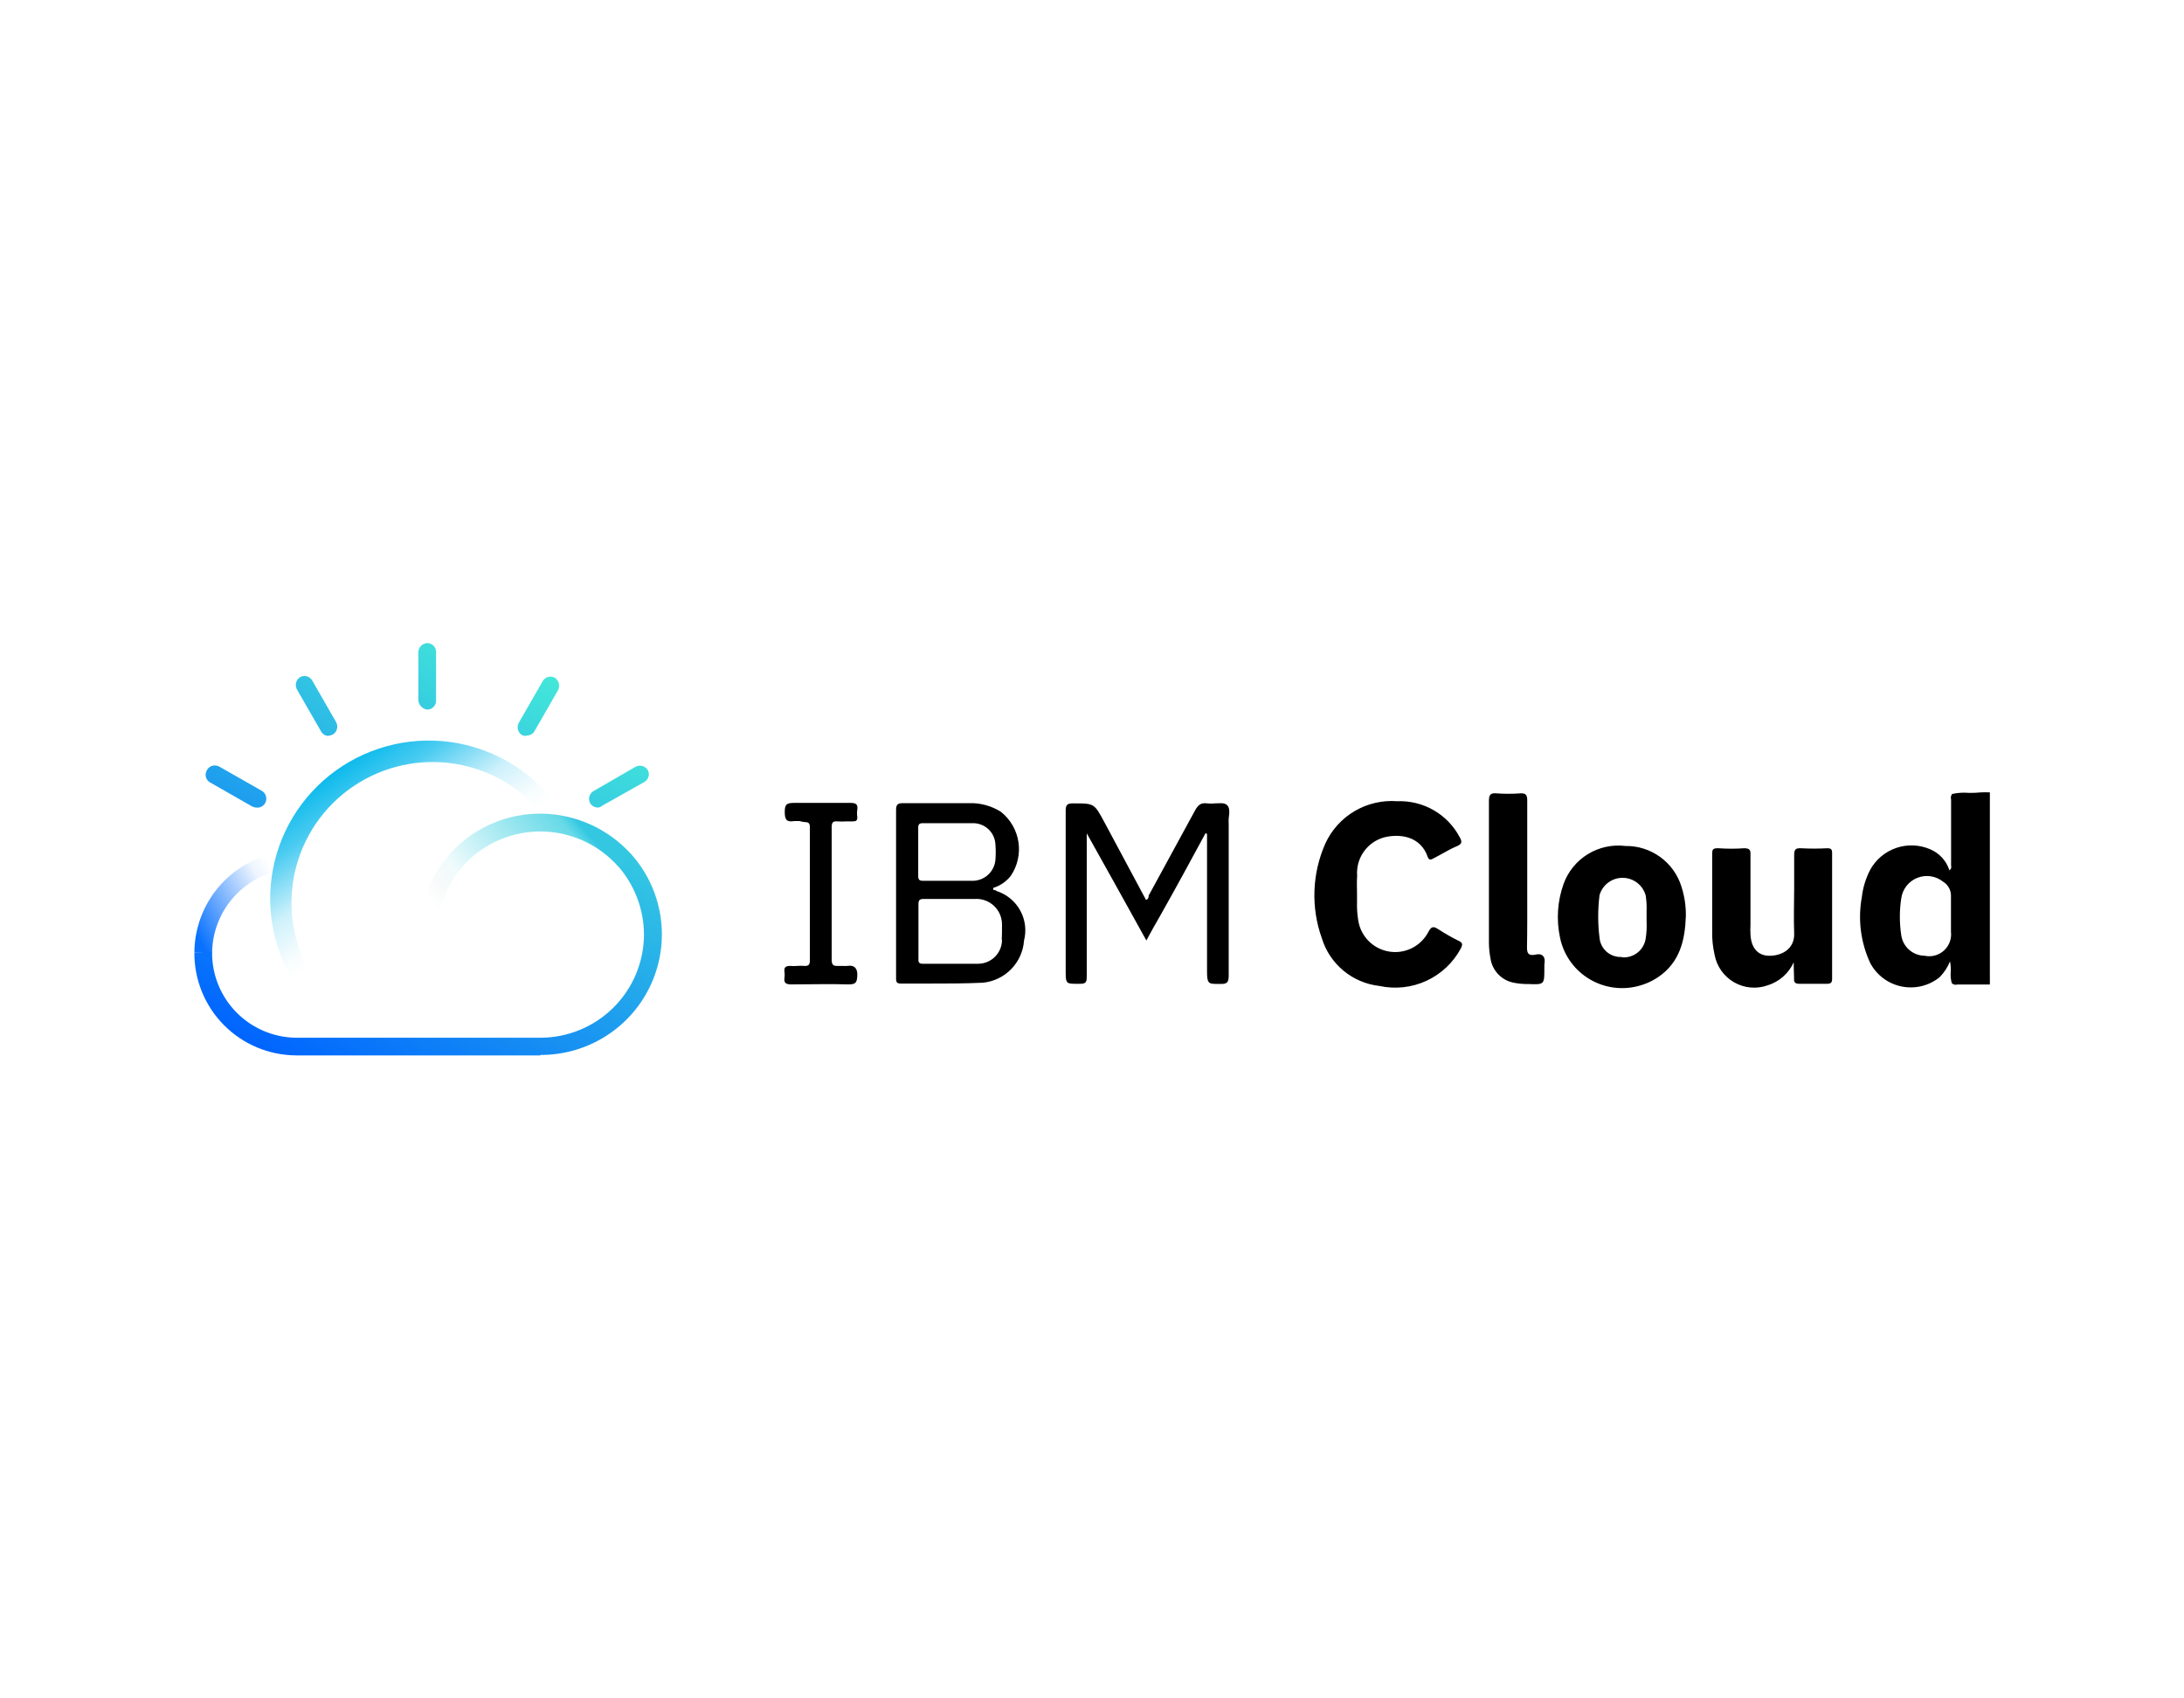 <svg width="180" height="140" viewBox="0 0 180 140" fill="none" xmlns="http://www.w3.org/2000/svg">
<g clip-path="url(#clip0_3296_9107)">
<path fill-rule="evenodd" clip-rule="evenodd" d="M162.284 65.358C161.818 65.318 161.349 65.348 160.893 65.446C160.843 65.509 160.809 65.583 160.793 65.662C160.778 65.74 160.781 65.822 160.804 65.898C160.809 65.951 160.809 66.004 160.804 66.056V71.23C160.799 71.269 160.799 71.309 160.804 71.348C160.829 71.419 160.829 71.497 160.804 71.569C160.779 71.64 160.73 71.701 160.666 71.741C160.542 71.353 160.336 70.996 160.06 70.695C159.784 70.394 159.445 70.157 159.068 70C158.181 69.621 157.183 69.585 156.271 69.9C155.359 70.214 154.597 70.857 154.135 71.702C153.769 72.408 153.535 73.175 153.445 73.965C153.113 75.796 153.354 77.685 154.135 79.375C154.395 79.868 154.761 80.298 155.207 80.634C155.653 80.969 156.169 81.202 156.716 81.315C157.263 81.427 157.829 81.418 158.372 81.287C158.915 81.155 159.422 80.905 159.857 80.555C160.226 80.179 160.518 79.735 160.715 79.247C160.773 79.538 160.793 79.836 160.774 80.132C160.749 80.44 160.779 80.75 160.863 81.047C160.925 81.103 160.999 81.143 161.081 81.162C161.162 81.181 161.247 81.178 161.327 81.155H164V65.318C163.747 65.303 163.494 65.303 163.241 65.318C162.923 65.351 162.603 65.364 162.284 65.358ZM158.624 78.784C158.904 78.844 159.195 78.836 159.471 78.762C159.748 78.687 160.003 78.548 160.215 78.356C160.427 78.164 160.59 77.924 160.691 77.656C160.792 77.389 160.827 77.101 160.794 76.817V73.787C160.788 73.565 160.725 73.348 160.613 73.156C160.502 72.963 160.343 72.802 160.153 72.686C159.86 72.449 159.51 72.293 159.137 72.236C158.765 72.178 158.384 72.219 158.033 72.356C157.682 72.493 157.373 72.721 157.139 73.015C156.905 73.31 156.754 73.661 156.7 74.033C156.542 75.054 156.542 76.092 156.7 77.112C156.77 77.573 157.002 77.994 157.354 78.3C157.707 78.606 158.156 78.778 158.624 78.784ZM111.843 73.738V74.358C111.827 74.858 111.86 75.359 111.941 75.853C112.035 76.495 112.33 77.09 112.784 77.554C113.238 78.018 113.828 78.326 114.469 78.436C115.109 78.545 115.768 78.449 116.351 78.162C116.934 77.874 117.41 77.411 117.713 76.837C117.959 76.374 118.117 76.325 118.531 76.591C119.087 76.952 119.663 77.281 120.258 77.575C120.554 77.722 120.554 77.87 120.406 78.165C119.78 79.343 118.784 80.284 117.571 80.846C116.358 81.407 114.994 81.557 113.688 81.273C112.598 81.151 111.567 80.714 110.724 80.014C109.881 79.315 109.261 78.385 108.942 77.338C108.03 74.791 108.136 71.99 109.238 69.518C109.751 68.406 110.593 67.477 111.651 66.856C112.71 66.235 113.933 65.952 115.157 66.046C116.206 66.005 117.245 66.26 118.155 66.782C119.064 67.304 119.807 68.072 120.297 68.997C120.495 69.341 120.544 69.558 120.07 69.754C119.597 69.951 119.212 70.177 118.788 70.413L118.127 70.768C117.949 70.856 117.791 70.945 117.673 70.65C117.111 68.977 115.453 68.682 114.072 69.027C113.391 69.216 112.798 69.635 112.393 70.213C111.988 70.791 111.797 71.491 111.853 72.194C111.813 72.686 111.843 73.168 111.843 73.738ZM133.961 69.735C134.99 69.719 135.996 70.037 136.828 70.64C137.661 71.243 138.275 72.099 138.578 73.079C138.836 73.873 138.959 74.704 138.943 75.538C138.874 77.506 138.449 79.325 136.674 80.535C136.078 80.938 135.407 81.216 134.701 81.352C133.348 81.619 131.945 81.341 130.797 80.58C129.649 79.819 128.85 78.636 128.574 77.289C128.257 75.812 128.359 74.275 128.87 72.853C129.239 71.835 129.944 70.973 130.869 70.407C131.793 69.84 132.883 69.603 133.961 69.735ZM133.665 78.912C134.134 78.954 134.601 78.814 134.969 78.521C135.336 78.228 135.576 77.804 135.638 77.338C135.709 76.867 135.732 76.389 135.707 75.912V75.125C135.725 74.695 135.702 74.263 135.638 73.837C135.53 73.418 135.287 73.047 134.946 72.78C134.605 72.513 134.186 72.366 133.753 72.36C133.319 72.355 132.896 72.491 132.549 72.749C132.201 73.007 131.949 73.372 131.83 73.787C131.682 74.957 131.682 76.14 131.83 77.309C131.87 77.758 132.084 78.173 132.427 78.467C132.769 78.761 133.214 78.91 133.665 78.883V78.912ZM147.831 79.325C147.629 79.776 147.332 80.179 146.961 80.506C146.59 80.833 146.154 81.078 145.681 81.224C145.227 81.384 144.744 81.444 144.265 81.399C143.785 81.354 143.322 81.206 142.906 80.965C142.49 80.723 142.132 80.394 141.856 80.001C141.581 79.607 141.394 79.159 141.31 78.686C141.171 78.08 141.105 77.459 141.113 76.837V70.463C141.113 70.069 141.113 69.902 141.636 69.922C142.342 69.971 143.051 69.971 143.757 69.922C144.171 69.922 144.299 70.05 144.27 70.463V76.247C144.255 76.502 144.255 76.758 144.27 77.014C144.319 78.165 144.911 78.834 145.947 78.784C146.983 78.735 147.92 78.145 147.871 76.915C147.821 75.686 147.871 74.456 147.871 73.227V70.492C147.871 70.02 147.989 69.902 148.433 69.922C149.156 69.961 149.88 69.961 150.603 69.922C150.919 69.922 150.998 70.02 150.998 70.315V80.683C150.998 81.027 150.87 81.096 150.554 81.096H148.305C147.989 81.096 147.841 80.998 147.861 80.683V80.614C147.851 80.171 147.831 79.748 147.831 79.296V79.325ZM125.871 73.581V72.066V65.967C125.871 65.495 125.723 65.377 125.299 65.397C124.642 65.445 123.983 65.445 123.326 65.397C122.813 65.348 122.714 65.544 122.714 66.036V77.722C122.717 78.151 122.76 78.579 122.842 79.001C122.915 79.502 123.145 79.967 123.499 80.33C123.854 80.692 124.315 80.933 124.816 81.017C125.196 81.089 125.583 81.122 125.97 81.116C127.282 81.165 127.282 81.165 127.282 79.837V79.512C127.4 78.873 127.154 78.529 126.463 78.706C125.999 78.775 125.851 78.607 125.851 78.115C125.881 76.62 125.871 75.066 125.871 73.551V73.581ZM95.634 75.46C95.253 76.115 94.868 76.804 94.48 77.525C93.493 75.765 92.566 74.043 91.599 72.332L89.567 68.692V80.427C89.567 80.899 89.567 81.116 88.955 81.096H88.817C87.831 81.096 87.831 81.096 87.831 79.925V66.843C87.831 66.371 87.929 66.223 88.423 66.223H88.511C90.179 66.223 90.188 66.223 91.017 67.767L94.421 74.122V74.171C94.588 74.171 94.628 74.043 94.667 73.935C94.666 73.899 94.666 73.863 94.667 73.827L98.505 66.784C98.732 66.39 98.949 66.144 99.491 66.223C99.708 66.247 99.926 66.247 100.142 66.223C100.517 66.223 100.882 66.144 101.129 66.361C101.376 66.577 101.326 67.04 101.267 67.463C101.258 67.63 101.258 67.797 101.267 67.964V80.398C101.267 80.939 101.168 81.135 100.567 81.106H100.438C99.975 81.106 99.738 81.106 99.62 80.948C99.501 80.791 99.481 80.555 99.481 80.024V68.751L99.363 68.672C98.13 70.954 96.917 73.187 95.634 75.46ZM82.119 73.443C82.119 73.394 82.04 73.384 81.981 73.374C81.921 73.365 81.813 73.374 81.872 73.187C82.437 73.01 82.935 72.667 83.302 72.204C83.861 71.382 84.087 70.379 83.935 69.397C83.783 68.416 83.265 67.528 82.484 66.912C81.696 66.419 80.779 66.173 79.85 66.204H74.414C73.95 66.204 73.852 66.351 73.852 66.794V80.555C73.856 80.581 73.856 80.608 73.852 80.634C73.852 80.87 73.852 81.076 74.226 81.076H76.476C77.985 81.076 79.495 81.076 80.994 81.007C81.882 80.924 82.711 80.529 83.334 79.893C83.957 79.257 84.334 78.422 84.397 77.535C84.615 76.692 84.499 75.798 84.076 75.037C83.652 74.275 82.951 73.705 82.119 73.443ZM75.677 68.22C75.677 67.954 75.775 67.856 76.042 67.856H80.165C80.645 67.845 81.111 68.023 81.461 68.35C81.811 68.677 82.019 69.129 82.04 69.607C82.075 70.032 82.075 70.46 82.04 70.886C81.998 71.35 81.786 71.783 81.444 72.101C81.101 72.419 80.653 72.599 80.185 72.607H76.091C75.795 72.607 75.677 72.538 75.677 72.214V68.22ZM82.582 77.476C82.582 77.998 82.374 78.498 82.004 78.867C81.634 79.236 81.133 79.444 80.609 79.444H76.042C75.746 79.444 75.677 79.316 75.696 79.05V77.496V76.729V76.001V74.545C75.696 74.22 75.775 74.102 76.121 74.102H80.313C80.609 74.08 80.905 74.12 81.184 74.219C81.463 74.319 81.718 74.476 81.931 74.68C82.145 74.884 82.314 75.131 82.426 75.404C82.538 75.677 82.591 75.971 82.582 76.266C82.582 76.738 82.582 77.102 82.563 77.476H82.582ZM68.544 79.099V73.669V68.21C68.544 67.817 68.623 67.669 69.037 67.709C69.277 67.723 69.518 67.723 69.757 67.709H70.28C70.557 67.709 70.675 67.64 70.655 67.335C70.626 67.139 70.626 66.94 70.655 66.745C70.724 66.282 70.527 66.184 70.083 66.184H65.466C64.825 66.184 64.677 66.302 64.677 66.941C64.677 67.581 64.845 67.787 65.466 67.679H65.9C66.042 67.722 66.187 67.752 66.334 67.767C66.68 67.767 66.749 67.895 66.749 68.22V79.129C66.749 79.493 66.68 79.64 66.285 79.621C66.091 79.606 65.897 79.606 65.703 79.621C65.509 79.64 65.314 79.64 65.121 79.621C64.707 79.621 64.608 79.768 64.657 80.142C64.677 80.289 64.677 80.438 64.657 80.585C64.578 81.047 64.805 81.145 65.219 81.145C66.798 81.145 68.386 81.096 69.935 81.145C70.527 81.145 70.626 80.998 70.655 80.437C70.685 79.876 70.478 79.522 69.817 79.621C69.689 79.63 69.56 79.63 69.432 79.621H69.047C68.643 79.64 68.544 79.493 68.544 79.099Z" fill="black"/>
<path d="M21.131 66.568C21.003 66.563 20.879 66.529 20.766 66.469L17.323 64.502C17.166 64.416 17.046 64.275 16.987 64.106C16.929 63.936 16.936 63.751 17.007 63.587C17.041 63.492 17.094 63.405 17.163 63.331C17.231 63.258 17.314 63.199 17.407 63.158C17.499 63.118 17.599 63.096 17.7 63.096C17.801 63.095 17.901 63.115 17.994 63.154L18.112 63.213L21.565 65.181C21.733 65.274 21.858 65.428 21.915 65.612C21.972 65.795 21.956 65.993 21.871 66.164C21.806 66.3 21.699 66.413 21.566 66.485C21.433 66.558 21.281 66.586 21.131 66.568ZM27.099 60.666C26.971 60.666 26.846 60.632 26.735 60.568C26.624 60.504 26.532 60.412 26.468 60.302L24.495 56.869C24.4 56.713 24.363 56.53 24.39 56.35C24.418 56.17 24.507 56.006 24.643 55.885C24.785 55.768 24.968 55.71 25.152 55.725C25.337 55.74 25.508 55.825 25.63 55.964C25.63 55.964 25.699 56.033 25.718 56.072L27.691 59.505C27.785 59.663 27.818 59.849 27.785 60.03C27.753 60.21 27.656 60.373 27.514 60.489C27.394 60.578 27.249 60.629 27.099 60.636V60.666ZM34.479 57.715V53.78C34.478 53.588 34.549 53.403 34.679 53.261C34.809 53.118 34.987 53.03 35.179 53.013C35.275 53.008 35.372 53.022 35.462 53.054C35.553 53.087 35.636 53.137 35.707 53.202C35.778 53.267 35.835 53.346 35.875 53.433C35.914 53.521 35.936 53.615 35.939 53.711V57.754C35.94 57.851 35.922 57.948 35.885 58.038C35.848 58.128 35.794 58.21 35.725 58.279C35.656 58.347 35.574 58.402 35.483 58.438C35.393 58.475 35.296 58.493 35.199 58.492C35.004 58.464 34.825 58.369 34.694 58.224C34.562 58.078 34.486 57.891 34.479 57.695V57.715ZM43.357 60.666C43.214 60.666 43.073 60.625 42.953 60.548C42.809 60.433 42.711 60.271 42.676 60.09C42.642 59.91 42.673 59.723 42.766 59.564L44.739 56.131C44.837 55.969 44.995 55.851 45.178 55.801C45.362 55.752 45.558 55.775 45.725 55.865C45.766 55.88 45.8 55.908 45.824 55.944C45.957 56.067 46.044 56.231 46.071 56.41C46.097 56.589 46.063 56.771 45.972 56.928L43.999 60.361C43.917 60.454 43.815 60.527 43.7 60.574C43.586 60.622 43.462 60.643 43.338 60.636L43.357 60.666ZM49.277 66.568C49.144 66.568 49.013 66.532 48.898 66.465C48.783 66.397 48.689 66.3 48.626 66.184C48.54 66.012 48.525 65.814 48.581 65.631C48.638 65.448 48.764 65.294 48.931 65.2L52.335 63.233C52.49 63.137 52.675 63.099 52.855 63.126C53.036 63.153 53.201 63.243 53.321 63.381C53.435 63.525 53.49 63.707 53.474 63.89C53.457 64.073 53.371 64.243 53.233 64.364C53.233 64.364 53.173 64.423 53.134 64.443L49.642 66.41C49.543 66.499 49.419 66.554 49.286 66.568H49.277Z" fill="url(#paint0_linear_3296_9107)"/>
<path d="M25.975 83.172C24.742 81.909 23.779 80.41 23.143 78.766C22.507 77.121 22.213 75.365 22.277 73.604C22.342 71.843 22.764 70.113 23.518 68.519C24.272 66.925 25.342 65.5 26.664 64.33C27.986 63.16 29.532 62.27 31.209 61.713C32.886 61.156 34.659 60.944 36.421 61.09C38.182 61.236 39.896 61.736 41.458 62.561C43.02 63.386 44.398 64.518 45.508 65.889C45.735 66.184 45.942 66.469 46.15 66.774L44.936 67.571C44.76 67.302 44.569 67.042 44.364 66.794C44.08 66.443 43.774 66.111 43.447 65.8C41.236 63.811 38.344 62.744 35.367 62.817C32.39 62.891 29.555 64.1 27.445 66.196C25.336 68.291 24.113 71.114 24.029 74.082C23.944 77.05 25.004 79.937 26.991 82.149L25.975 83.172Z" fill="url(#paint1_linear_3296_9107)"/>
<path d="M44.541 86.998H24.406C23.296 86.991 22.198 86.766 21.175 86.336C20.152 85.906 19.225 85.278 18.446 84.489C17.667 83.701 17.052 82.766 16.636 81.74C16.219 80.714 16.011 79.616 16.021 78.509H17.481C17.468 80.353 18.186 82.127 19.48 83.445C20.774 84.762 22.538 85.516 24.387 85.542H44.522C46.785 85.542 48.956 84.648 50.559 83.055C52.162 81.462 53.067 79.3 53.075 77.043C53.068 74.948 52.296 72.927 50.904 71.358L51.99 70.374C53.282 71.804 54.129 73.578 54.429 75.479C54.73 77.38 54.469 79.327 53.68 81.084C52.892 82.841 51.608 84.331 49.985 85.374C48.363 86.417 46.472 86.967 44.541 86.959V86.998Z" fill="url(#paint2_linear_3296_9107)"/>
<path d="M17.482 78.588L16.021 78.509C16.033 76.527 16.744 74.613 18.03 73.102C19.317 71.59 21.096 70.58 23.055 70.247L23.302 71.702C21.676 71.986 20.201 72.832 19.137 74.091C18.073 75.35 17.487 76.942 17.482 78.588Z" fill="url(#paint3_linear_3296_9107)"/>
<path d="M35.988 76.984H34.538C34.543 75.671 34.809 74.372 35.32 73.162C35.831 71.951 36.576 70.854 37.514 69.932C38.453 69.011 39.564 68.283 40.785 67.792C42.007 67.3 43.313 67.055 44.63 67.069C46.027 67.087 47.404 67.394 48.676 67.97C49.948 68.545 51.086 69.377 52.019 70.413L50.924 71.397C49.419 69.711 47.305 68.689 45.045 68.554C42.786 68.419 40.565 69.184 38.869 70.679C37.982 71.478 37.269 72.45 36.774 73.534C36.279 74.619 36.011 75.793 35.988 76.984Z" fill="url(#paint4_linear_3296_9107)"/>
</g>
<defs>
<linearGradient id="paint0_linear_3296_9107" x1="45.035" y1="47.19" x2="21.715" y2="86.89" gradientUnits="userSpaceOnUse">
<stop stop-color="#50FFD2"/>
<stop offset="1" stop-color="#0064FF"/>
</linearGradient>
<linearGradient id="paint1_linear_3296_9107" x1="36.521" y1="75.804" x2="27.756" y2="63.238" gradientUnits="userSpaceOnUse">
<stop offset="0.2" stop-color="#09B9EC" stop-opacity="0"/>
<stop offset="0.29" stop-color="#09B9EC" stop-opacity="0.03"/>
<stop offset="0.5" stop-color="#09B9EC" stop-opacity="0.2"/>
<stop offset="0.79" stop-color="#09B9EC" stop-opacity="0.74"/>
<stop offset="1" stop-color="#09B9EC"/>
</linearGradient>
<linearGradient id="paint2_linear_3296_9107" x1="51.802" y1="51.173" x2="28.483" y2="90.874" gradientUnits="userSpaceOnUse">
<stop stop-color="#50FFD2"/>
<stop offset="1" stop-color="#0064FF"/>
</linearGradient>
<linearGradient id="paint3_linear_3296_9107" x1="15.163" y1="77.024" x2="24.009" y2="71.897" gradientUnits="userSpaceOnUse">
<stop offset="0.08" stop-color="#0871FE"/>
<stop offset="0.75" stop-color="#0871FE" stop-opacity="0.07"/>
<stop offset="0.88" stop-color="#0871FE" stop-opacity="0"/>
</linearGradient>
<linearGradient id="paint4_linear_3296_9107" x1="35.406" y1="77.997" x2="48.85" y2="66.686" gradientUnits="userSpaceOnUse">
<stop offset="0.14" stop-color="#193A3E" stop-opacity="0"/>
<stop offset="0.32" stop-color="#37CEE0" stop-opacity="0.07"/>
<stop offset="0.85" stop-color="#37CEE0" stop-opacity="0.76"/>
<stop offset="0.91" stop-color="#33C7E2"/>
</linearGradient>
<clipPath id="clip0_3296_9107">
<rect width="148" height="34" fill="white" transform="translate(16 53)"/>
</clipPath>
</defs>
</svg>
